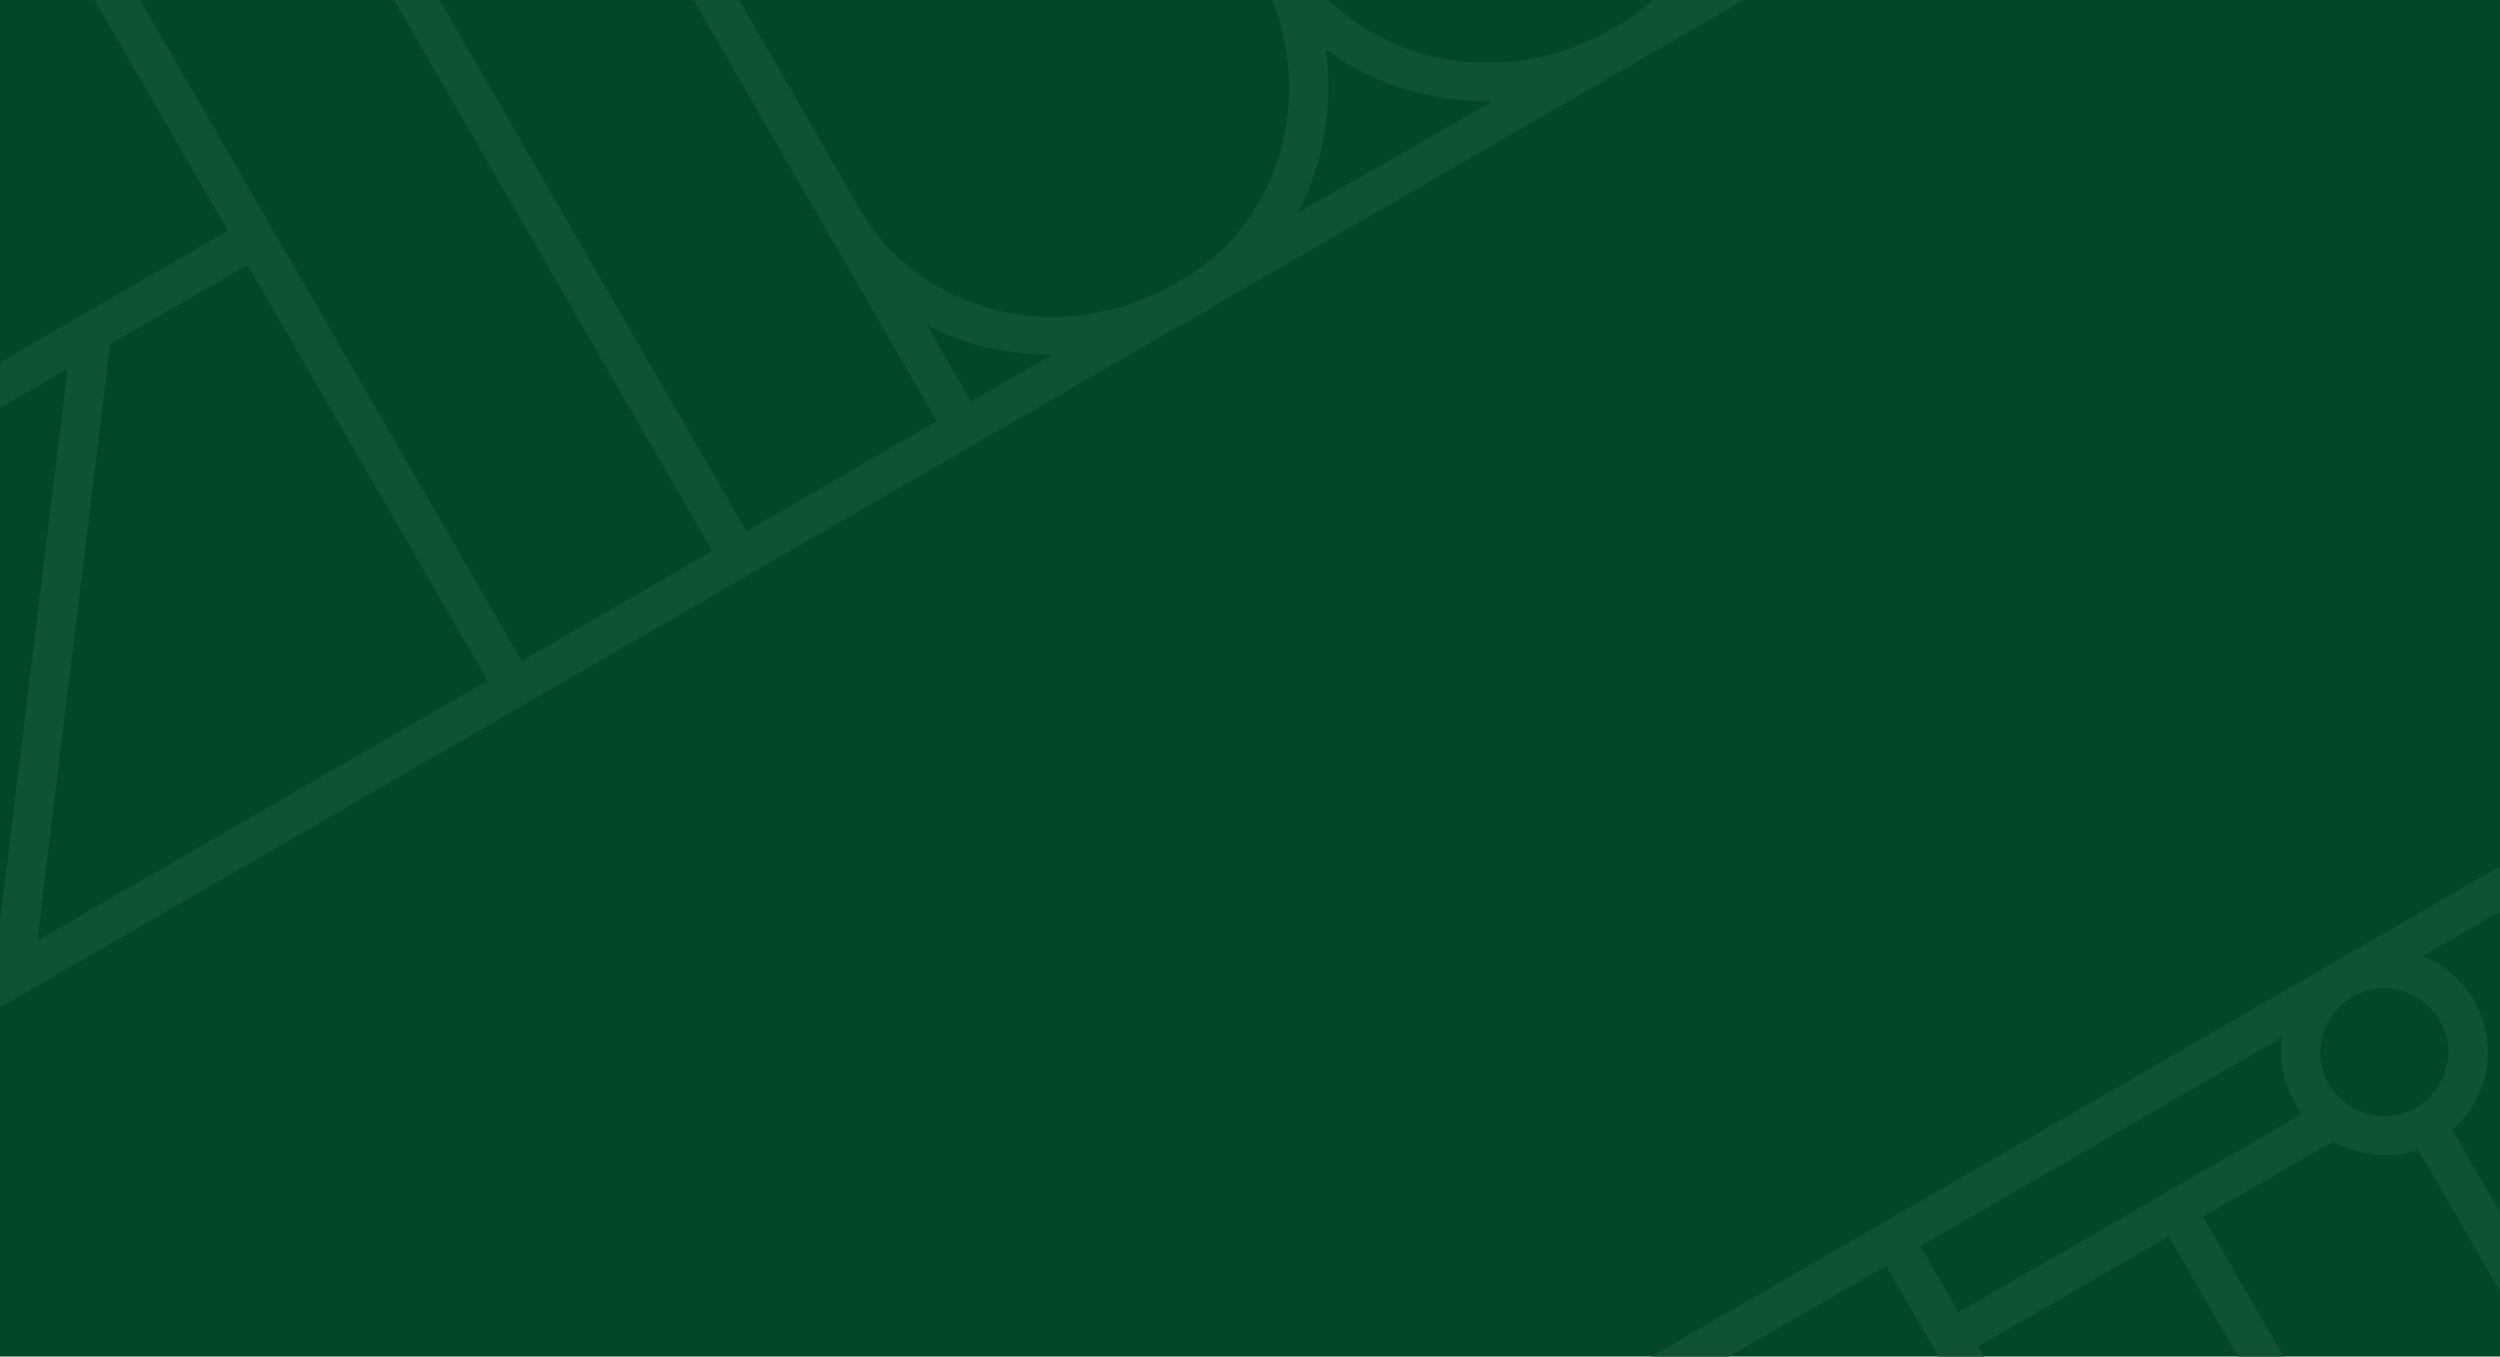 <?xml version="1.0" encoding="UTF-8"?> <svg xmlns="http://www.w3.org/2000/svg" width="1795" height="974" viewBox="0 0 1795 974" fill="none"><g clip-path="url(#clip0_585_40)"><rect width="1795" height="974" fill="#024828"></rect><path d="M860.947 226.365C863.949 224.631 867.381 222.65 870.565 220.24L1343.27 -52.675L995.516 -655L-555.321 240.947L-558.753 242.928L-211 845.254L849.975 232.128C854.512 230.079 857.944 228.099 860.947 226.365ZM26.695 675.462L79.073 247.099L177.732 190.138L350.124 488.73L26.695 675.462ZM374.574 474.614L96.323 -7.332L233.158 -86.334L511.409 395.612L374.574 474.614ZM348.011 -195.484C335.397 -217.332 343.025 -245.726 364.902 -258.356C386.778 -270.987 415.182 -263.396 427.796 -241.548C440.41 -219.699 432.782 -191.305 410.906 -178.675C389.029 -166.044 360.625 -173.636 348.011 -195.484ZM535.859 381.496L257.608 -100.45L351.119 -154.439C369.707 -144.036 392.257 -141.633 412.251 -148.607L672.695 302.494L535.859 381.496ZM697.145 288.378L665.486 233.543C680.809 241.261 697.353 247.132 714.87 250.727C728.33 253.237 741.724 254.643 755.482 254.697L697.145 288.378ZM931.78 152.911C950.495 116.973 957.582 75.754 951.835 35.09C973.457 51.738 998.742 62.843 1027.26 68.653C1041.65 71.773 1056.57 72.864 1071.87 72.603L931.78 152.911ZM1305.15 -63.225L1242.95 -27.315C1260.39 -58.52 1268.24 -94.464 1266.32 -130.483L1305.15 -63.225ZM985.593 -616.712L1182.22 -276.137C1152.8 -293.421 1107.6 -307.312 1044.88 -295.09C910.239 -268.76 841.01 -287.625 798.469 -361.309C763.347 -422.141 784.233 -499.887 845.144 -535.053C905.626 -569.973 983.399 -549.187 1018.45 -489.46L1018.95 -488.603C1022.91 -481.749 1031.7 -479.399 1038.56 -483.361C1045.85 -487.572 1048.15 -497.464 1042.66 -504.004C1017.25 -547.025 971.875 -575.092 922.174 -578.955L985.593 -616.712ZM768.544 -491.399C746.857 -445.749 748.972 -391.565 774.448 -347.44C824.162 -261.332 901.819 -238.766 1050.52 -267.499C1169.82 -290.683 1213.68 -209.763 1215.23 -206.088L1215.48 -205.66C1261.73 -125.55 1236.45 -24.704 1159.67 19.626C1066.59 73.367 968.05 35.439 929.961 -30.534L928.971 -32.248C928.229 -33.533 927.487 -34.818 926.745 -36.104L690.293 -445.65L768.544 -491.399ZM666.025 -432.21L902.477 -22.663C946.749 54.02 925.876 150.608 854.998 197.241L837.84 207.147C746.756 253.451 654.85 215.122 618.245 151.719L436.702 -162.723C463.513 -185.628 470.054 -224.82 452.246 -255.664C443.837 -270.23 430.956 -281.642 415.518 -287.58L666.025 -432.21ZM314.714 -229.381C312.137 -213.042 315.581 -196.181 323.99 -181.615C325.474 -179.045 326.958 -176.474 328.871 -174.152L82.225 -31.75L54.771 -79.302L314.714 -229.381ZM-386.71 483.46L-520.023 252.555L-237.774 89.598C-242.279 99.625 -245.433 110.014 -247.415 121.439C-254.88 160.021 -247.286 201.903 -225.768 239.174C-198.808 285.869 -153.98 315.964 -104.46 320.503L-386.71 483.46V483.46ZM55.967 227.881L52.964 229.614L-30.681 277.907C-82.286 305.416 -158.215 300.703 -201.746 225.305C-234.889 167.9 -231.884 87.912 -162.278 46.011L30.32 -65.186L163.633 165.719L55.967 227.881ZM-372.611 507.879L48.618 264.682L-3.76 693.045L-200.648 806.719L-372.611 507.879Z" fill="#105333"></path><path d="M2184.95 1200.37C2187.95 1198.63 2191.38 1196.65 2194.56 1194.24L2667.27 921.325L2319.52 319L768.679 1214.95L765.247 1216.93L1113 1819.25L2173.98 1206.13C2178.51 1204.08 2181.94 1202.1 2184.95 1200.37ZM1350.7 1649.46L1403.07 1221.1L1501.73 1164.14L1674.12 1462.73L1350.7 1649.46ZM1698.57 1448.61L1420.32 966.668L1557.16 887.666L1835.41 1369.61L1698.57 1448.61ZM1672.01 778.516C1659.4 756.668 1667.03 728.274 1688.9 715.644C1710.78 703.013 1739.18 710.604 1751.8 732.452C1764.41 754.301 1756.78 782.695 1734.91 795.325C1713.03 807.956 1684.63 800.364 1672.01 778.516ZM1859.86 1355.5L1581.61 873.55L1675.12 819.561C1693.71 829.964 1716.26 832.367 1736.25 825.393L1996.69 1276.49L1859.86 1355.5ZM2021.14 1262.38L1989.49 1207.54C2004.81 1215.26 2021.35 1221.13 2038.87 1224.73C2052.33 1227.24 2065.72 1228.64 2079.48 1228.7L2021.14 1262.38ZM2255.78 1126.91C2274.5 1090.97 2281.58 1049.75 2275.83 1009.09C2297.46 1025.74 2322.74 1036.84 2351.26 1042.65C2365.65 1045.77 2380.57 1046.86 2395.87 1046.6L2255.78 1126.91ZM2629.15 910.775L2566.95 946.685C2584.39 915.48 2592.24 879.536 2590.32 843.517L2629.15 910.775ZM2309.59 357.288L2506.22 697.863C2476.8 680.579 2431.6 666.688 2368.88 678.91C2234.24 705.24 2165.01 686.375 2122.47 612.691C2087.35 551.859 2108.23 474.113 2169.14 438.947C2229.63 404.027 2307.4 424.813 2342.45 484.54L2342.95 485.397C2346.91 492.251 2355.7 494.601 2362.56 490.639C2369.85 486.428 2372.15 476.536 2366.66 469.996C2341.25 426.975 2295.87 398.908 2246.17 395.045L2309.59 357.288ZM2092.54 482.601C2070.86 528.251 2072.97 582.435 2098.45 626.56C2148.16 712.668 2225.82 735.234 2374.52 706.501C2493.82 683.317 2537.68 764.237 2539.23 767.912L2539.48 768.34C2585.73 848.45 2560.45 949.296 2483.67 993.626C2390.59 1047.37 2292.05 1009.44 2253.96 943.466L2252.97 941.752C2252.23 940.467 2251.49 939.182 2250.75 937.896L2014.29 528.35L2092.54 482.601ZM1990.02 541.79L2226.48 951.337C2270.75 1028.02 2249.88 1124.61 2179 1171.24L2161.84 1181.15C2070.76 1227.45 1978.85 1189.12 1942.24 1125.72L1760.7 811.277C1787.51 788.372 1794.05 749.18 1776.25 718.336C1767.84 703.77 1754.96 692.358 1739.52 686.42L1990.02 541.79ZM1638.71 744.619C1636.14 760.958 1639.58 777.819 1647.99 792.385C1649.47 794.955 1650.96 797.526 1652.87 799.848L1406.22 942.25L1378.77 894.698L1638.71 744.619ZM937.29 1457.46L803.977 1226.55L1086.23 1063.6C1081.72 1073.63 1078.57 1084.01 1076.59 1095.44C1069.12 1134.02 1076.71 1175.9 1098.23 1213.17C1125.19 1259.87 1170.02 1289.96 1219.54 1294.5L937.29 1457.46V1457.46ZM1379.97 1201.88L1376.96 1203.61L1293.32 1251.91C1241.71 1279.42 1165.78 1274.7 1122.25 1199.3C1089.11 1141.9 1092.12 1061.91 1161.72 1020.01L1354.32 908.814L1487.63 1139.72L1379.97 1201.88ZM951.389 1481.88L1372.62 1238.68L1320.24 1667.05L1123.35 1780.72L951.389 1481.88Z" fill="#105333"></path></g><defs><clipPath id="clip0_585_40"><rect width="1795" height="974" fill="white"></rect></clipPath></defs></svg> 